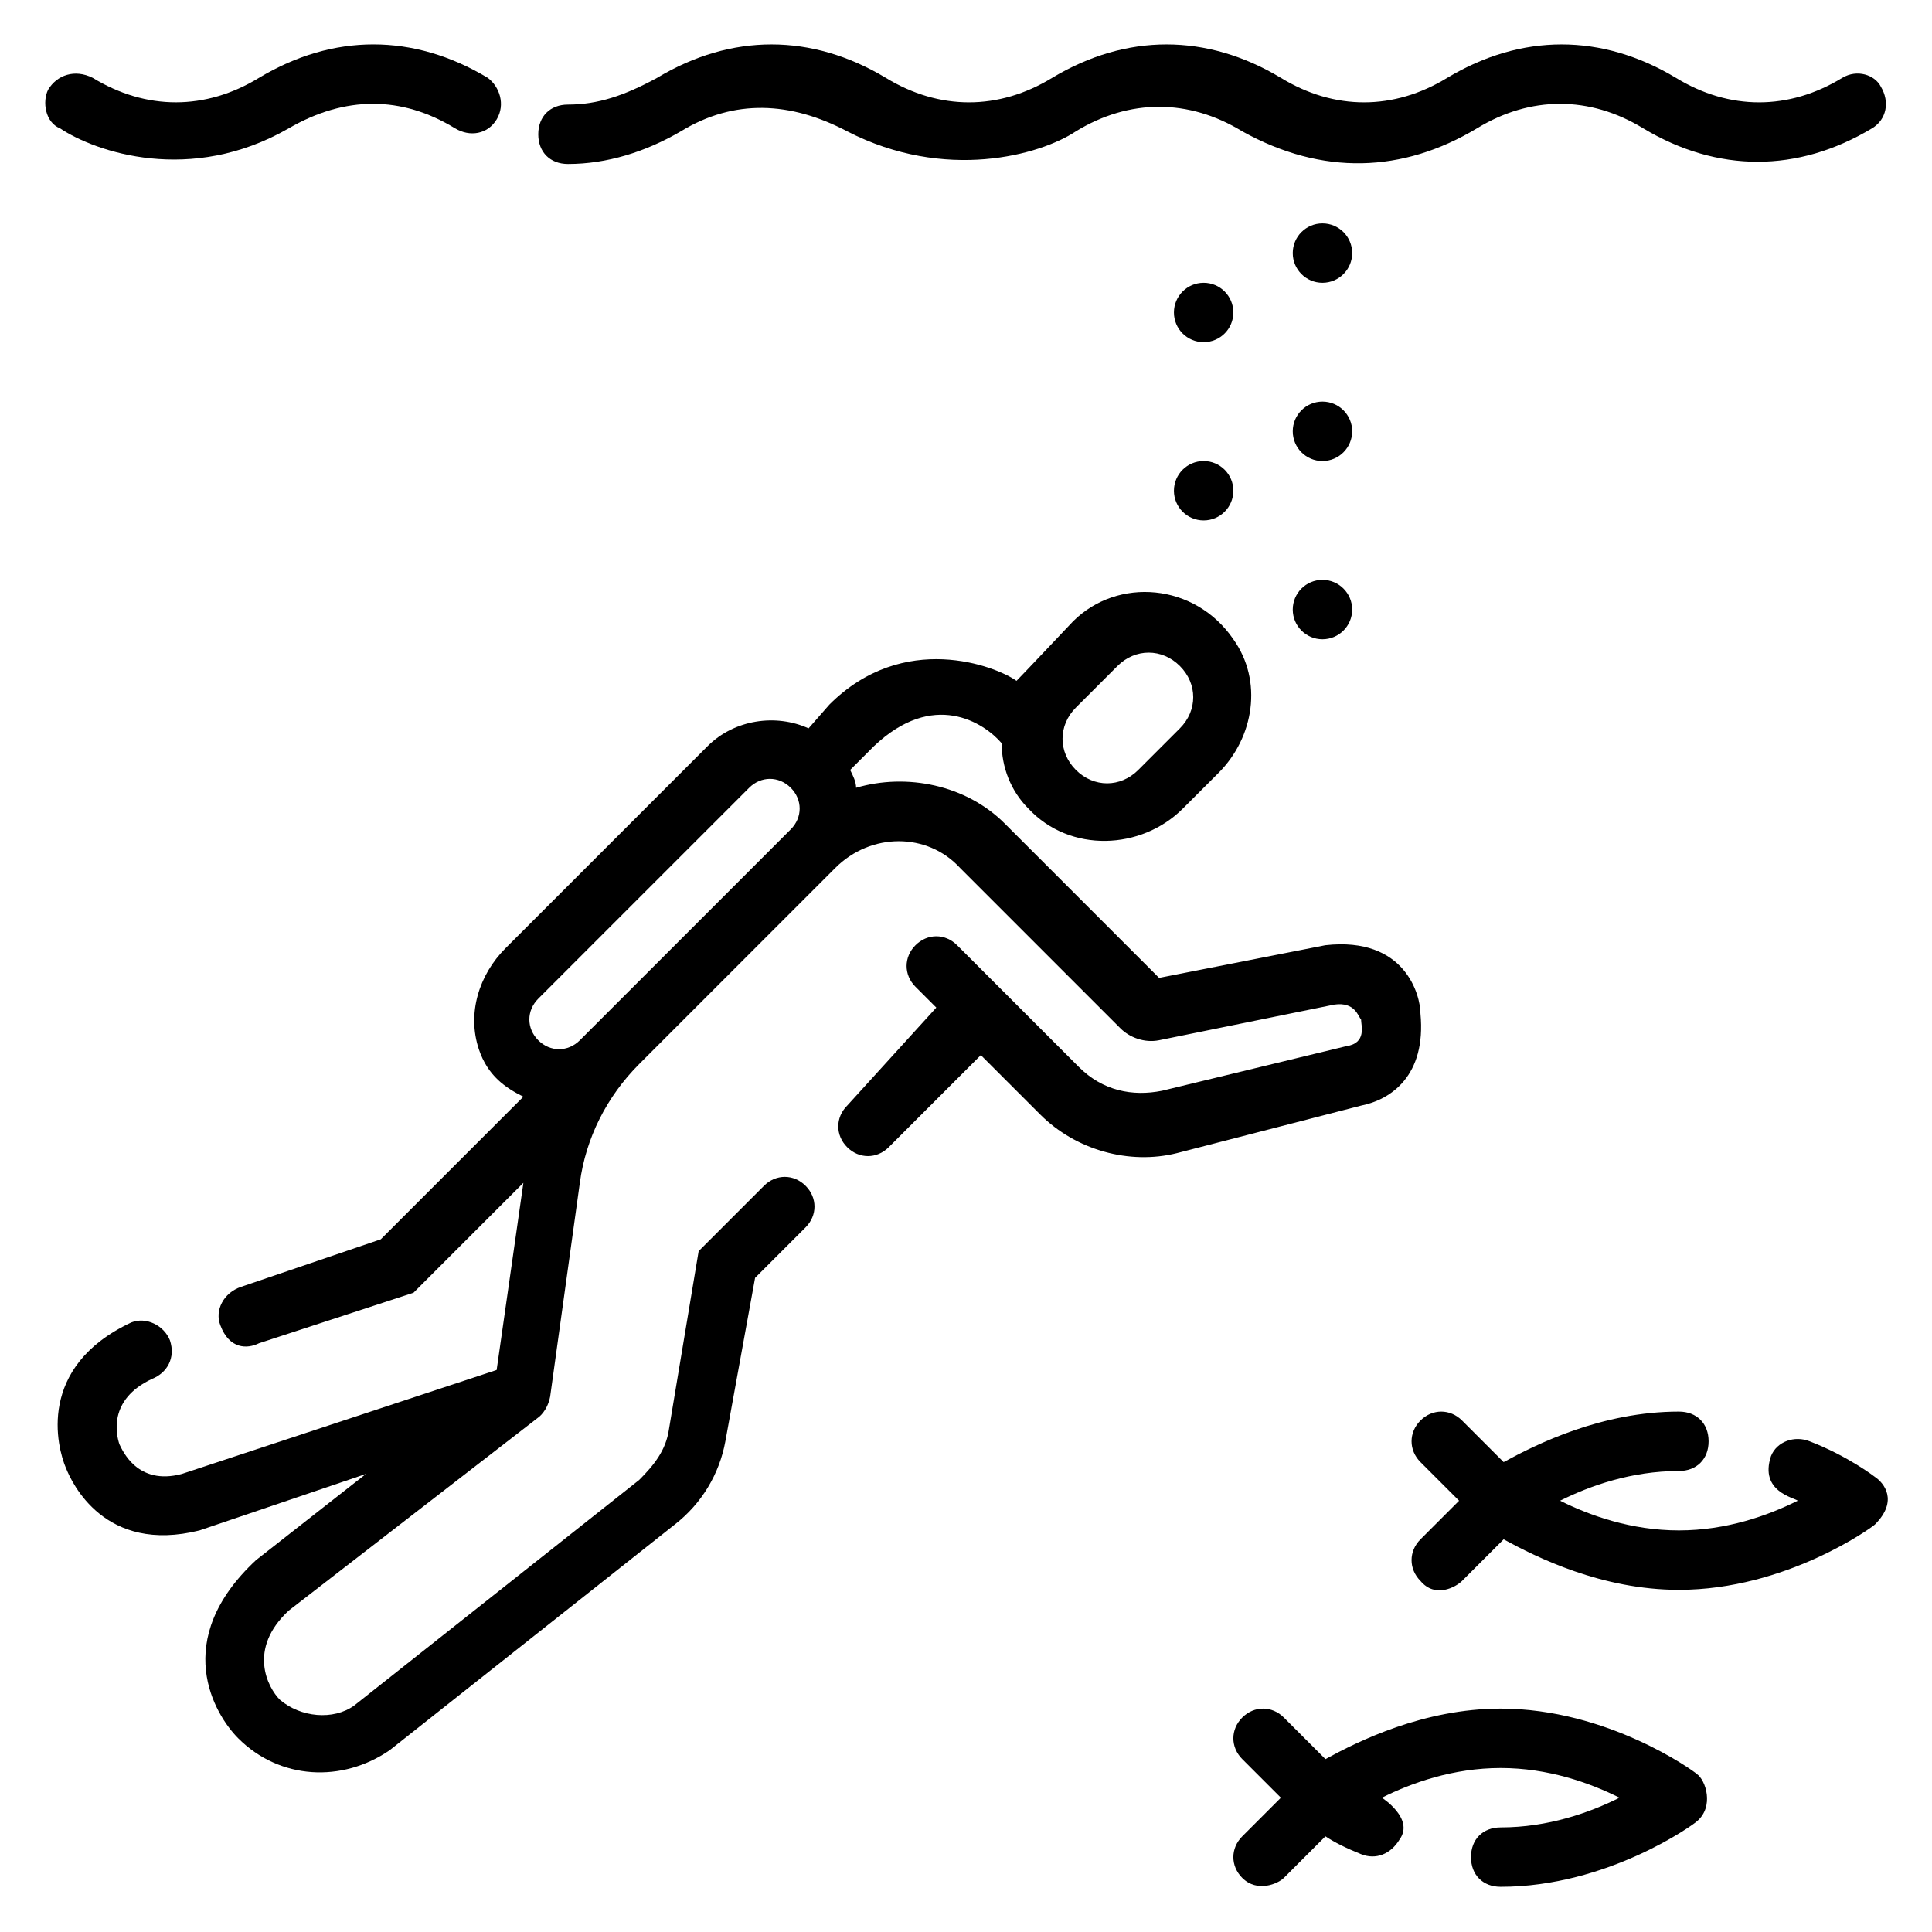 <?xml version="1.0" encoding="UTF-8"?>
<!-- Uploaded to: ICON Repo, www.svgrepo.com, Generator: ICON Repo Mixer Tools -->
<svg fill="#000000" width="800px" height="800px" version="1.1" viewBox="144 144 512 512" xmlns="http://www.w3.org/2000/svg">
 <g>
  <path d="m495.25 394.49-44.082 8.66-40.934-40.934c-10.234-10.234-25.977-13.383-39.359-9.445 0-1.574-0.789-3.148-1.574-4.723l6.297-6.297c15.742-14.957 29.125-6.297 33.852-0.789 0 6.297 2.363 12.594 7.086 17.32 11.02 11.809 29.914 11.02 40.934 0l9.445-9.445c9.445-9.445 11.809-24.402 3.938-35.426-10.234-14.957-30.699-16.531-42.508-4.723 0 0-13.383 14.168-14.957 15.742-5.512-3.938-29.914-13.383-49.594 6.297l-5.516 6.297c-8.66-3.938-19.68-2.363-26.766 4.723l-53.531 53.531c-7.086 7.086-10.234 17.32-7.086 26.766 2.363 7.086 7.086 10.234 11.809 12.594l-37.785 37.785-37 12.594c-4.719 1.574-7.082 6.297-5.508 10.234 2.363 6.297 7.086 6.297 10.234 4.723l40.934-13.383 29.125-29.125-7.086 49.594-83.441 27.551c-11.809 3.148-15.742-6.297-16.531-7.871-0.789-2.363-3.148-11.809 8.66-17.32 3.938-1.574 6.297-5.512 4.723-10.234-1.574-3.934-6.297-6.297-10.234-4.723-25.191 11.809-19.68 33.062-17.32 38.574 1.578 3.938 10.238 22.828 35.426 16.531l44.082-14.957-29.125 22.828c-22.828 21.254-11.02 40.934-4.723 47.23 11.02 11.02 27.551 11.809 40.148 3.148l75.57-59.828c7.086-5.512 11.809-13.383 13.383-22.043l7.871-43.297 13.383-13.383c3.148-3.148 3.148-7.871 0-11.02-3.148-3.148-7.871-3.148-11.02 0l-17.32 17.32-7.871 47.234c-0.789 5.512-3.938 9.445-7.871 13.383l-75.57 59.828c-5.512 3.938-14.168 3.148-19.68-1.574-3.148-3.148-8.66-13.383 2.363-23.617l66.125-51.168s2.363-1.574 3.148-5.512l7.871-56.68c1.574-11.809 7.086-22.828 15.742-31.488l51.957-51.957c9.445-9.445 24.402-9.445 33.062 0l42.508 42.508c2.363 2.363 6.297 3.938 10.234 3.148l46.445-9.445c5.512-0.789 6.297 3.148 7.086 3.938 0 1.574 1.574 6.297-3.938 7.086l-48.805 11.809c-7.871 1.574-15.742 0-22.043-6.297l-32.273-32.273c-3.148-3.148-7.871-3.148-11.02 0-3.148 3.148-3.148 7.871 0 11.02l5.512 5.512-23.621 25.977c-3.148 3.148-3.148 7.871 0 11.02 3.148 3.148 7.871 3.148 11.02 0l24.402-24.402 15.742 15.742c9.445 9.445 23.617 13.383 36.211 10.234l48.805-12.594c7.871-1.574 17.32-7.871 15.742-24.402 0.008-4.723-3.93-20.469-25.184-18.105zm-55.105-73.996c4.723-4.723 11.809-4.723 16.531 0 4.723 4.723 4.723 11.809 0 16.531l-11.02 11.02c-4.723 4.723-11.809 4.723-16.531 0-4.723-4.723-4.723-11.809 0-16.531zm-142.48 99.188c-3.148 3.148-7.871 3.148-11.02 0-3.148-3.148-3.148-7.871 0-11.02l55.891-55.891c3.148-3.148 7.871-3.148 11.02 0 3.148 3.148 3.148 7.871 0 11.02z"/>
  <path d="m275.62 175.64c2.363-3.938 0.789-8.66-2.363-11.02-19.68-11.809-40.934-11.809-60.613 0-14.168 8.66-29.914 8.66-44.082 0-4.727-2.363-9.449-0.789-11.809 3.148-1.574 3.148-0.789 8.66 3.148 10.234 9.445 6.297 34.637 14.957 60.613 0 14.957-8.66 29.914-8.66 44.082 0 3.938 2.359 8.66 1.574 11.023-2.363z"/>
  <path d="m535.4 178.01c14.168-8.66 29.914-8.66 44.082 0 19.68 11.809 40.934 11.809 60.613 0 3.938-2.363 4.723-7.086 2.363-11.02-1.574-3.152-6.297-4.727-10.234-2.363-14.168 8.66-29.914 8.66-44.082 0-19.68-11.809-40.934-11.809-60.613 0-14.168 8.66-29.914 8.66-44.082 0-19.68-11.809-40.934-11.809-60.613 0-14.168 8.66-29.914 8.66-44.082 0-19.68-11.809-40.934-11.809-60.613 0-8.668 4.723-15.75 7.086-23.625 7.086-4.723 0-7.871 3.148-7.871 7.871 0 4.723 3.148 7.871 7.871 7.871 10.234 0 20.469-3.148 29.914-8.66 14.168-8.66 29.125-7.871 44.082 0 25.977 13.383 51.168 6.297 60.613 0 14.168-8.66 29.914-8.66 44.082 0 21.258 11.809 42.516 11.023 62.195-0.785z"/>
  <path d="m541.7 596.8c-20.469 0-37.785 8.66-46.445 13.383l-11.02-11.02c-3.148-3.148-7.871-3.148-11.02 0-3.148 3.148-3.148 7.871 0 11.02l10.234 10.234-10.234 10.234c-3.148 3.148-3.148 7.871 0 11.02 3.938 3.938 9.445 1.574 11.02 0l11.02-11.02c2.363 1.574 5.512 3.148 9.445 4.723 3.938 1.574 7.871 0 10.234-3.938 3.938-5.512-4.723-11.023-4.723-11.023 7.871-3.938 18.895-7.871 31.488-7.871s23.617 3.938 31.488 7.871c-7.871 3.938-18.895 7.871-31.488 7.871-4.723 0-7.871 3.148-7.871 7.871s3.148 7.871 7.871 7.871c28.34 0 51.168-16.531 51.957-17.32 4.723-3.938 2.363-11.02 0-12.594-0.789-0.781-23.617-17.312-51.957-17.312z"/>
  <path d="m640.88 535.4s-7.086-5.512-17.32-9.445c-3.938-1.574-8.66 0-10.234 3.938-3.148 9.445 6.297 11.02 7.086 11.809-7.871 3.938-18.895 7.871-31.488 7.871s-23.617-3.938-31.488-7.871c7.871-3.938 18.895-7.871 31.488-7.871 4.723 0 7.871-3.148 7.871-7.871 0-4.723-3.148-7.871-7.871-7.871-20.469 0-37.785 8.66-46.445 13.383l-11.02-11.02c-3.148-3.148-7.871-3.148-11.02 0-3.148 3.148-3.148 7.871 0 11.02l10.234 10.234-10.234 10.234c-3.148 3.148-3.148 7.871 0 11.02 3.938 4.723 9.445 1.574 11.02 0l11.02-11.02c8.66 4.723 25.977 13.383 46.445 13.383 28.34 0 51.168-16.531 51.957-17.32 6.297-6.305 2.359-11.027 0-12.602z"/>
  <path d="m502.34 211.07c0 4.348-3.527 7.871-7.875 7.871-4.348 0-7.871-3.523-7.871-7.871 0-4.348 3.523-7.871 7.871-7.871 4.348 0 7.875 3.523 7.875 7.871"/>
  <path d="m470.85 226.81c0 4.348-3.523 7.875-7.871 7.875-4.348 0-7.875-3.527-7.875-7.875s3.527-7.871 7.875-7.871c4.348 0 7.871 3.523 7.871 7.871"/>
  <path d="m502.34 258.3c0 4.348-3.527 7.875-7.875 7.875-4.348 0-7.871-3.527-7.871-7.875 0-4.348 3.523-7.871 7.871-7.871 4.348 0 7.875 3.523 7.875 7.871"/>
  <path d="m470.85 274.05c0 4.348-3.523 7.871-7.871 7.871-4.348 0-7.875-3.523-7.875-7.871s3.527-7.871 7.875-7.871c4.348 0 7.871 3.523 7.871 7.871"/>
  <path d="m502.34 305.54c0 4.348-3.527 7.871-7.875 7.871-4.348 0-7.871-3.523-7.871-7.871s3.523-7.871 7.871-7.871c4.348 0 7.875 3.523 7.875 7.871"/>
 </g>
</svg>